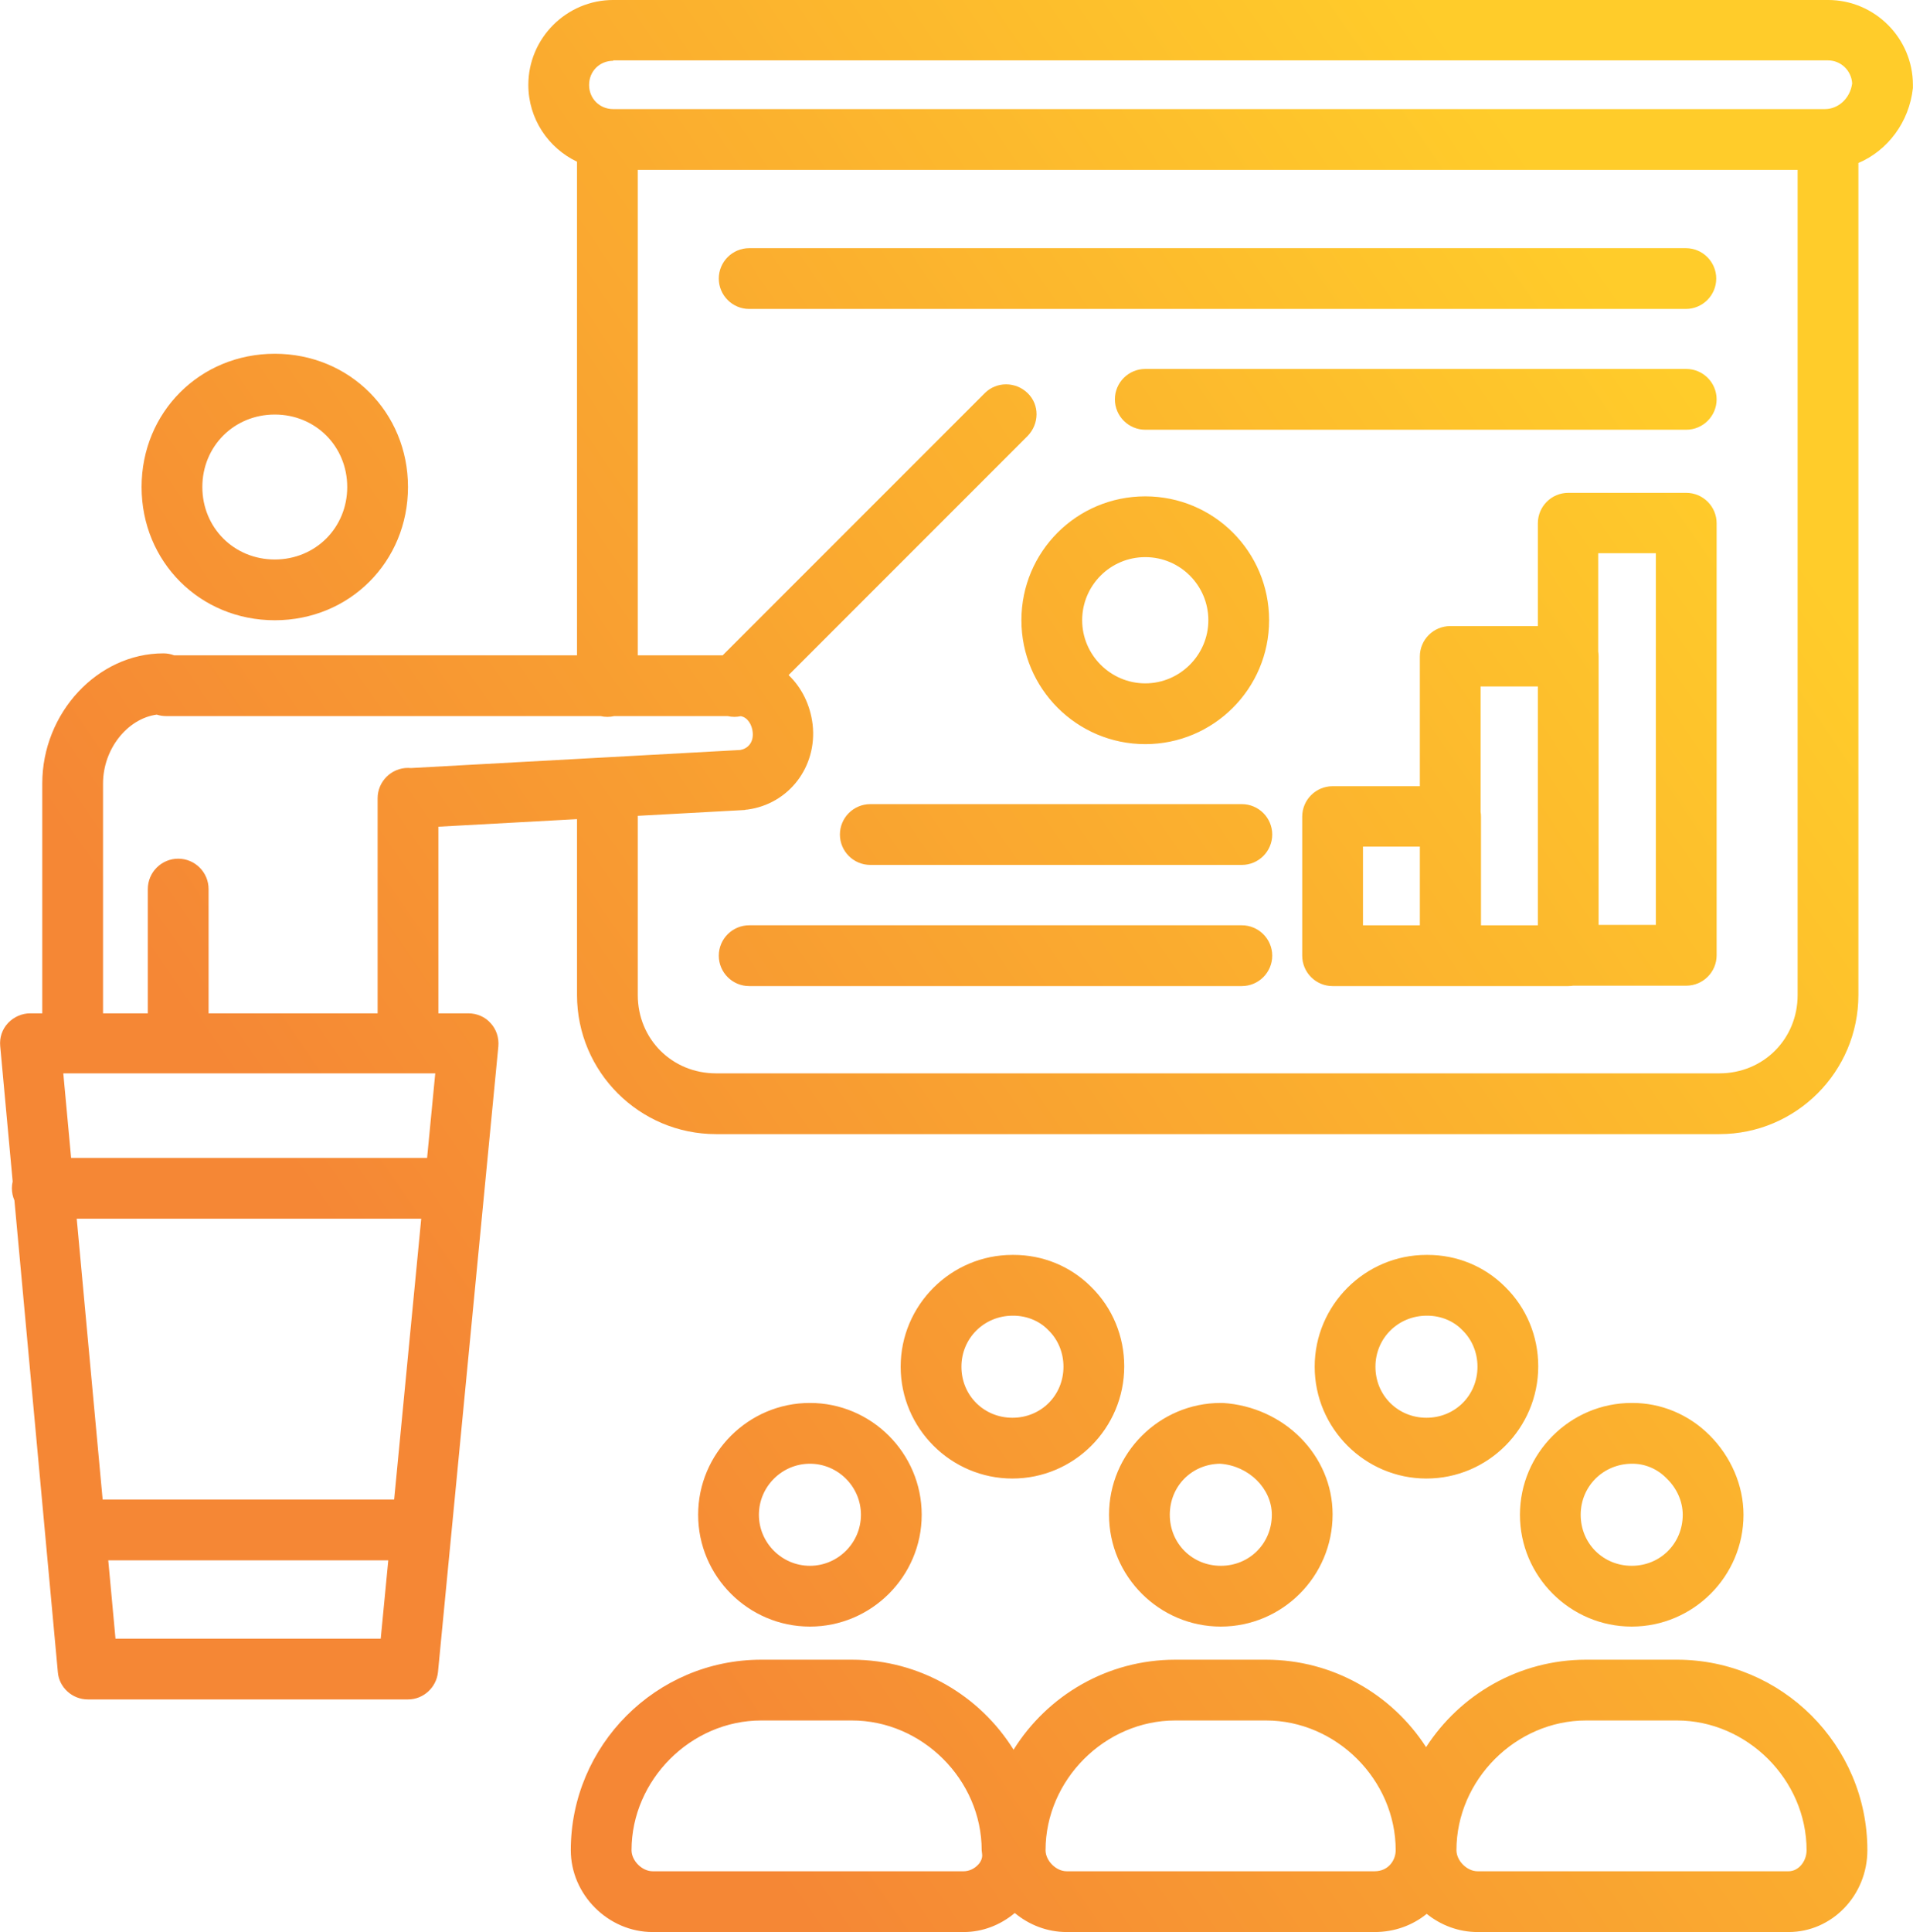 <?xml version="1.0" encoding="UTF-8"?>
<!-- Creator: CorelDRAW -->
<svg xmlns="http://www.w3.org/2000/svg" xmlns:xlink="http://www.w3.org/1999/xlink" xmlns:xodm="http://www.corel.com/coreldraw/odm/2003" xml:space="preserve" width="3.846in" height="3.883in" version="1.1" style="shape-rendering:geometricPrecision; text-rendering:geometricPrecision; image-rendering:optimizeQuality; fill-rule:evenodd; clip-rule:evenodd" viewBox="0 0 3614.48 3649.56">
 <defs>
  <style type="text/css">
   <![CDATA[
    .fil0 {fill:url(#id0)}
   ]]>
  </style>
  <linearGradient id="id0" gradientUnits="userSpaceOnUse" x1="882.58" y1="2698.53" x2="3372.87" y2="995.24">
   <stop offset="0" style="stop-opacity:1; stop-color:#F58735"></stop>
   <stop offset="1" style="stop-opacity:1; stop-color:#FFCC2A"></stop>
  </linearGradient>
 </defs>
 <g id="Layer_x0020_1">
  <path class="fil0" d="M3379.71 3649.56l-588.02 0c-35.91,0 -69.39,-12.95 -95.95,-34.34 -26.52,21.56 -60.62,34.34 -98.34,34.34l-582.14 0c-36.8,0 -71.05,-13.59 -97.9,-35.94 -27.29,22.85 -61.08,35.94 -96.38,35.94l-588.02 0c-83.9,0 -154.55,-70.65 -154.55,-154.55 0,-197.97 161.17,-359.88 359.88,-359.88l171.48 0c128.68,0 241.68,67.99 305.31,170.02 63.57,-101.89 176.64,-170.02 305.52,-170.02l171.48 0c126.5,0 238.27,65.81 302.49,165.17 64.1,-99.21 175.63,-165.18 302.46,-165.18l171.48 0c197.97,0 359.88,161.17 359.88,359.88 0,85.37 -66.97,154.55 -148.66,154.55zm-3100.54 -1735.36l0 -234.77c0,-31.65 25.76,-57.41 57.41,-57.41 31.65,0 57.41,25.76 57.41,57.41l0 234.77 319.4 0 0 -406.24c0,-31.65 25.76,-57.41 57.41,-57.41 1.87,0 3.72,0.09 5.54,0.27l622.22 -34.12c13.25,-2.21 25.76,-13.25 23.55,-33.85 -1.3,-13.67 -9.52,-27.92 -22.61,-30 -3.95,0.86 -7.96,1.3 -11.98,1.3 -4.28,0 -8.55,-0.5 -12.74,-1.47l-214.22 0c-4.17,0.97 -8.51,1.48 -12.96,1.48 -4.46,0 -8.8,-0.51 -12.96,-1.48l-820.86 0c-6.18,0 -12.13,-0.98 -17.71,-2.8 -55.61,7.64 -101.51,65.05 -101.51,130.13l0 434.21 84.63 0zm-199.44 0l0 -434.21c0,-133.21 104.51,-245.81 228.88,-245.81 7.1,0 13.91,1.3 20.2,3.67l761.37 0 0 -932.4c-54.27,-25.78 -91.99,-81.17 -91.99,-145.03 0,-88.31 72.12,-160.44 160.43,-160.44l2295.42 0c88.32,0 160.44,72.12 160.44,160.44 0,2.21 0,3.68 0,5.89 -7.06,64.66 -47.83,118.07 -103.03,141.61l0 1571.67c0,144.98 -117.75,262.73 -262.73,262.73l-1895.8 0c-144.98,0 -262.73,-117.75 -262.73,-262.73l0 -332.26 -261.99 14.3 0 352.55 56.67 0c16.19,0 31.64,6.62 41.95,18.4 11.04,11.77 16.19,27.97 14.72,44.16l-114.07 1181.93c-2.95,28.7 -27.23,51.51 -56.67,51.51l-604.95 0c-29.44,0 -54.46,-22.82 -56.67,-51.52l-82.07 -891.15c-3.07,-7.02 -4.77,-14.76 -4.77,-22.9 0,-4.45 0.51,-8.78 1.47,-12.94l-23.55 -255.68c-1.47,-16.19 3.68,-31.65 14.72,-43.42 11.04,-11.77 26.49,-18.4 41.95,-18.4l22.81 0zm1125.26 -373.11l0 338.52c0,83.16 64.76,147.92 147.93,147.92l1895.79 0c83.16,0 147.92,-64.76 147.92,-147.92l0 -1558.74 -2191.64 0 0 916.99 160.44 0 495.29 -495.29c22.08,-22.08 58.14,-22.08 80.95,0 22.82,22.08 22.08,58.14 0,80.95l-451.69 451.69c24.27,23.24 40.98,55.79 45.45,93.65 8.83,79.48 -44.89,150.13 -123.64,160.44 -1.47,0 -2.95,0 -4.42,0.74l-202.38 11.05zm-46.67 -1335.02l2289.83 0c25.76,0 47.84,-20.61 51.52,-48.57 -1.47,-24.28 -21.34,-43.42 -45.63,-43.42l-2295.42 0 0 0.74c-25.76,0 -45.63,19.87 -45.63,45.63 0,25.66 19.71,45.47 45.33,45.62zm-940.24 2889.33l501.18 0 14.27 -147.92 -529.11 0 13.66 147.92zm526.53 -262.73l51.2 -530.62 -650.99 0 49 530.61 550.79 0zm62.28 -645.42l15.41 -159.7 -702.83 0 14.75 159.7 672.67 0zm-287.81 -1015.61c-141.3,0 -251.7,-110.39 -251.7,-251.69 0,-141.3 110.4,-251.7 251.7,-251.7 141.3,0 251.7,110.39 251.7,251.7 0,141.3 -110.39,251.69 -251.7,251.69zm0 -388.58c-77.27,0 -136.89,60.35 -136.89,136.89 0,76.54 59.61,136.89 136.89,136.89 77.28,0 136.89,-60.35 136.89,-136.89 0,-76.54 -59.61,-136.89 -136.89,-136.89zm2221.09 1079.63l-222.25 0c-31.65,0 -57.41,-25.76 -57.41,-57.41l0 -262.73c0,-31.64 25.76,-57.41 57.41,-57.41l164.85 0 0 -245.07c0,-31.64 25.76,-57.41 57.41,-57.41l165.59 0 0 -194.29c0,-31.64 25.76,-57.41 57.41,-57.41l222.99 0c31.64,0 57.41,25.76 57.41,57.41l0 816.16c-0,31.64 -25.76,57.4 -57.41,57.4l-213.82 0c-2.99,0.48 -6.05,0.74 -9.17,0.74l-222.26 0 -0.74 0zm57.41 -329.31c0.48,2.99 0.74,6.05 0.74,9.17l0 205.33 107.45 0 0 -451.14 -108.18 0 0 236.63zm-222.26 214.5l107.45 0 0 -148.66 -107.45 0 0 148.66zm444.51 -516.98c0.48,2.99 0.74,6.05 0.74,9.17l0 507.06 108.18 0 0 -702.09 -108.92 0 0 185.85zm165.59 -647.29l-1769.95 0c-31.64,0 -57.41,-25.76 -57.41,-57.41 0,-31.65 25.76,-57.41 57.41,-57.41l1769.95 0c31.64,0 57.41,25.76 57.41,57.41 0,31.65 -25.76,57.4 -57.41,57.4zm0.74 228.14l-1022.23 0c-31.64,0 -57.41,-25.76 -57.41,-57.41 0,-31.65 25.76,-57.41 57.41,-57.41l1022.23 0c31.64,0 57.41,25.76 57.41,57.41 0,31.65 -25.76,57.4 -57.4,57.4zm-839.72 1050.93l-930.97 0c-31.64,0 -57.41,-25.76 -57.41,-57.41 0,-31.65 25.76,-57.41 57.41,-57.41l930.97 0c31.64,0 57.41,25.76 57.41,57.41 0,31.65 -25.76,57.4 -57.41,57.4zm0 -228.88l-702.1 0c-31.64,0 -57.41,-25.76 -57.41,-57.41 0,-31.65 25.76,-57.41 57.41,-57.41l702.1 0c31.64,0 57.41,25.76 57.41,57.41 0,31.65 -25.76,57.41 -57.41,57.41zm-182.52 -228.14c-128.79,0 -234.03,-104.51 -234.03,-234.03 0,-129.53 104.51,-234.03 234.03,-234.03 129.53,0 234.03,104.51 234.03,234.03 0,129.53 -105.24,234.03 -234.03,234.03zm0 -353.26c-66.24,0 -119.22,53.73 -119.22,119.22 0,65.5 53.72,119.22 119.22,119.22 65.5,0 119.22,-53.72 119.22,-119.22 0,-65.5 -52.99,-119.22 -119.22,-119.22zm-725.64 2197.53c-133.21,0 -245.07,112.6 -245.07,245.07 0,19.87 19.87,39.74 39.74,39.74l588.02 -0c9.57,0 19.87,-4.41 27.23,-12.51 3.68,-3.68 8.83,-11.77 7.36,-20.61 0,-2.21 -0.74,-4.41 -0.74,-6.62 0,-133.2 -112.6,-245.07 -245.07,-245.07l-171.48 0zm782.31 0c-133.21,0 -245.07,112.6 -245.07,245.07 0,19.87 19.87,39.74 39.74,39.74l582.13 -0c25.76,0 39.74,-20.6 39.74,-39.74 0,-133.21 -112.6,-245.07 -245.07,-245.07l-171.48 0zm862.53 -177.36c-116.28,0 -211.21,-94.94 -211.21,-211.22 0,-116.28 94.94,-211.22 211.21,-211.22 0.74,0 1.47,0 1.47,0 53.73,0 105.98,21.34 145.72,61.08 40.48,40.48 64.03,94.94 64.03,150.13 -0,116.28 -94.94,211.22 -211.22,211.22zm1.47 -307.63c0,0 -0.74,0 -0.74,0 -54.46,0 -97.15,42.69 -97.15,96.41 0,54.46 42.69,96.41 96.41,96.41 54.46,0 96.41,-42.69 96.41,-96.41 0,-25.02 -11.04,-50.05 -30.17,-68.44 -17.66,-18.4 -41.21,-27.97 -64.76,-27.97zm-777.9 307.63c-116.28,0 -211.22,-94.94 -211.22,-211.22 0,-116.28 94.94,-211.22 211.22,-211.22 1.47,0 2.21,0 3.68,0 116.28,7.36 207.54,99.35 207.54,210.48 0,117.02 -94.94,211.95 -211.22,211.95zm-1.47 -307.63c-53.72,0.74 -94.94,42.69 -94.94,96.41 0,54.46 42.69,96.41 96.41,96.41 54.46,0 96.41,-42.69 96.41,-96.41 0,-49.31 -43.42,-92.73 -97.88,-96.41zm-392.26 27.97c-116.28,0 -211.22,-94.94 -211.22,-211.22 0,-116.28 94.94,-211.22 211.22,-211.22 0.74,0 1.47,0 2.21,0 55.2,0 107.45,21.34 146.45,60.35 40.48,39.74 62.56,93.46 62.56,150.13 0,117.01 -94.94,211.95 -211.22,211.95zm1.48 -307.62c0,0 -0.74,0 -0.74,0 -54.46,0 -97.15,42.69 -97.15,96.41 0,54.46 42.69,96.41 96.41,96.41 54.46,0 96.41,-42.69 96.41,-96.41 0,-26.49 -10.3,-51.51 -28.7,-69.18 -16.92,-17.66 -41.21,-27.23 -66.23,-27.23zm780.83 307.62c-116.28,0 -211.21,-94.94 -211.21,-211.22 0,-116.28 94.94,-211.22 211.21,-211.22 0.74,0 1.47,0 2.21,0 55.2,0 107.45,21.34 146.45,60.35 40.48,39.74 62.56,93.46 62.56,150.13 0,117.01 -94.94,211.95 -211.22,211.95zm1.48 -307.62c0,0 -0.74,0 -0.74,0 -54.46,0 -97.15,42.69 -97.15,96.41 0,54.46 42.69,96.41 96.41,96.41 54.46,0 96.41,-42.69 96.41,-96.41 0,-26.49 -10.3,-51.51 -28.7,-69.18 -16.92,-17.66 -41.21,-27.23 -66.23,-27.23zm-1166.48 587.28c-116.28,0 -211.22,-94.94 -211.22,-211.22 0,-116.28 94.94,-211.22 211.22,-211.22 116.28,0 211.22,94.94 211.22,211.22 0,116.28 -94.94,211.22 -211.22,211.22zm0 -307.63c-52.99,0 -96.41,43.42 -96.41,96.41 0,52.99 43.42,96.41 96.41,96.41 52.99,0 96.41,-43.42 96.41,-96.41 0,-52.98 -43.42,-96.41 -96.41,-96.41zm1466.74 484.99c-133.21,0 -245.07,112.6 -245.07,245.07 0,19.87 19.87,39.74 39.74,39.74l588.02 -0c18.4,0 33.85,-18.4 33.85,-39.74 0,-133.21 -112.6,-245.07 -245.07,-245.07l-171.48 0z"></path>
 </g>
</svg>
